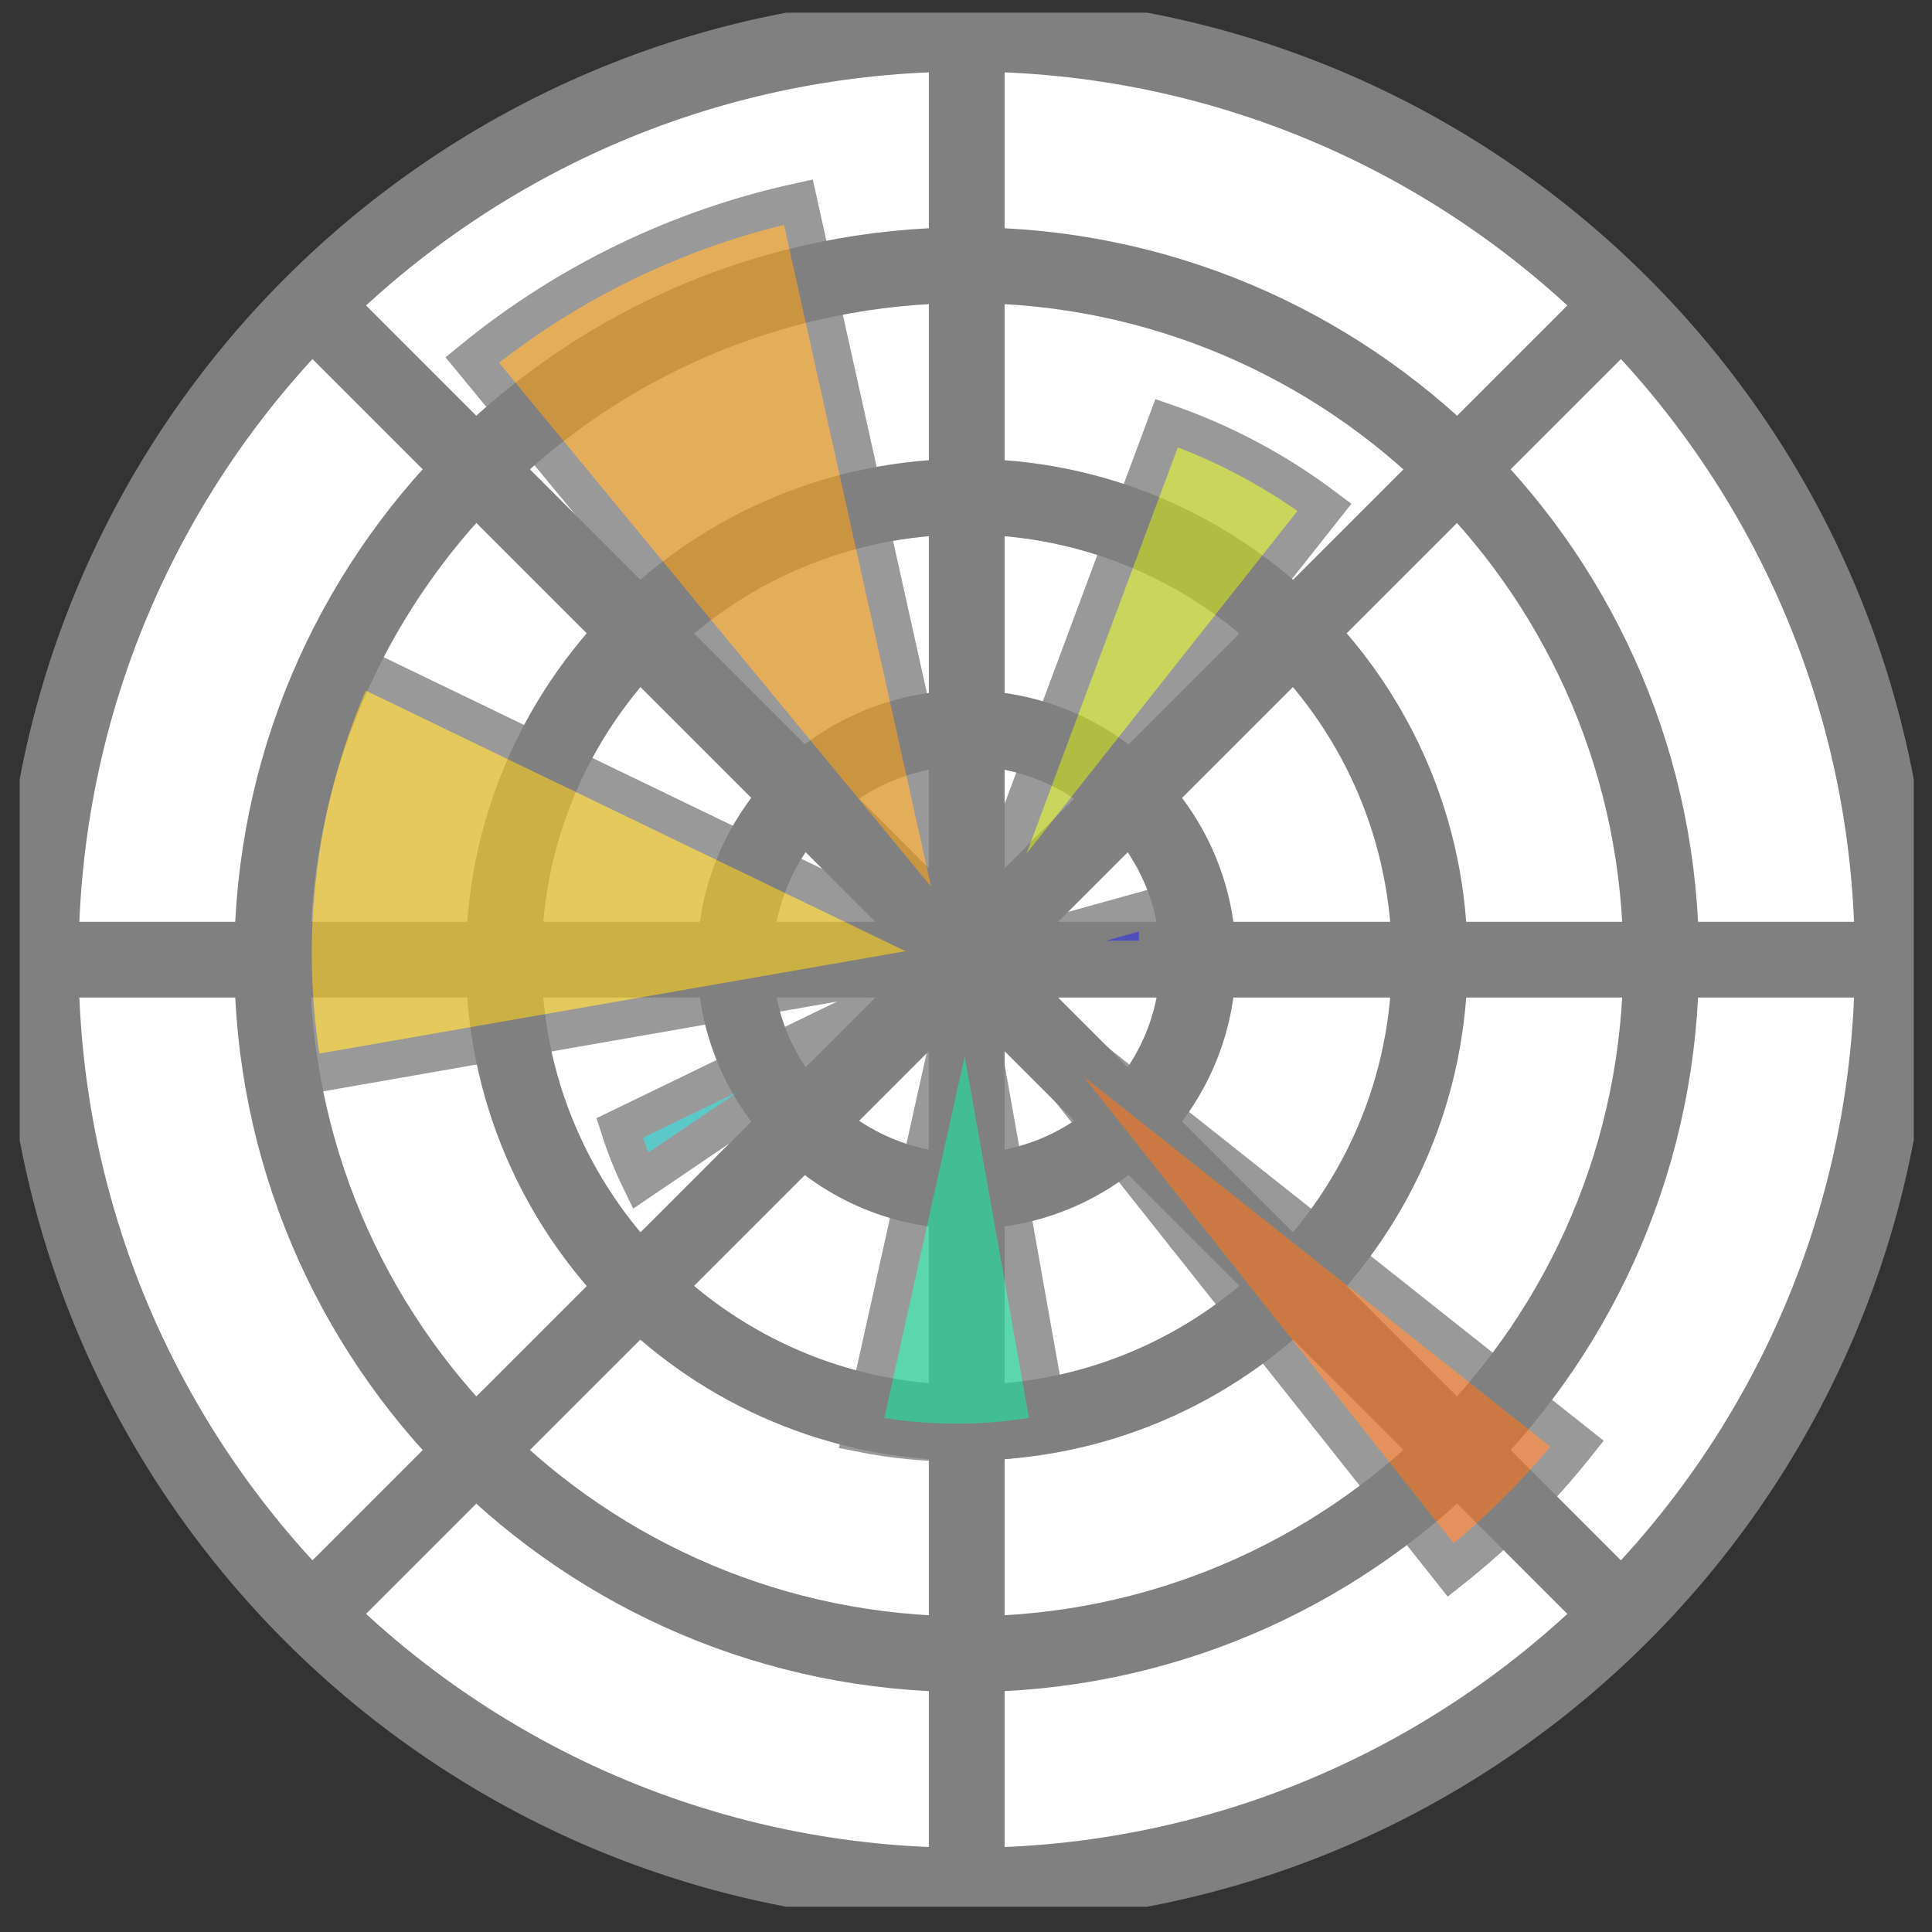 <svg width="51" height="51" viewBox="0 0 51 51" fill="none" xmlns="http://www.w3.org/2000/svg">
<rect x="0" y="0" width="51" height="51" fill="#333333" stroke="none"/>
<g clip-path="url(#clip0_1385_168638)">
<path d="M25.519 49.778C39.019 49.778 49.963 38.833 49.963 25.333C49.963 11.833 39.019 0.889 25.519 0.889C12.018 0.889 1.074 11.833 1.074 25.333C1.074 38.833 12.018 49.778 25.519 49.778Z" fill="white" stroke="#808080" stroke-width="2"/>
<path d="M25.517 43.667C35.642 43.667 43.85 35.459 43.85 25.333C43.85 15.208 35.642 7 25.517 7C15.392 7 7.184 15.208 7.184 25.333C7.184 35.459 15.392 43.667 25.517 43.667Z" fill="white" stroke="#808080" stroke-width="2"/>
<path d="M25.519 37.556C32.269 37.556 37.741 32.084 37.741 25.334C37.741 18.583 32.269 13.111 25.519 13.111C18.769 13.111 13.297 18.583 13.297 25.334C13.297 32.084 18.769 37.556 25.519 37.556Z" fill="white" stroke="#808080" stroke-width="2"/>
<path d="M25.517 31.445C28.892 31.445 31.628 28.709 31.628 25.334C31.628 21.959 28.892 19.223 25.517 19.223C22.142 19.223 19.406 21.959 19.406 25.334C19.406 28.709 22.142 31.445 25.517 31.445Z" fill="white" stroke="#808080" stroke-width="2"/>
<path d="M25.519 0.889V49.778V0.889ZM42.741 42.555L8.296 8.111L42.741 42.555ZM42.741 8.111L8.296 42.555L42.741 8.111ZM49.963 25.333H1.074H49.963Z" fill="white"/>
<path d="M25.519 0.889V49.778M42.741 42.555L8.296 8.111M42.741 8.111L8.296 42.555M49.963 25.333H1.074" stroke="#808080" stroke-width="2"/>
<g opacity="0.8">
<path d="M25.52 25.334H30.52C30.584 24.873 30.584 24.406 30.52 23.945L25.52 25.334Z" fill="#4444CC" stroke="#808080"/>
<path d="M25.52 25.335L34.964 13.39C33.699 12.438 32.293 11.688 30.797 11.168L25.52 25.335Z" fill="#BBCC33" stroke="#808080"/>
<path d="M25.52 25.334L21.076 5.334C17.918 6.026 14.968 7.454 12.465 9.501L25.52 25.334Z" fill="#DD9933" stroke="#808080"/>
<path d="M25.521 25.334L9.41 17.557C7.84 20.938 7.355 24.722 8.021 28.39L25.521 25.334Z" fill="#DDBB33" stroke="#808080"/>
<path d="M25.522 25.334L16.355 29.778C16.507 30.254 16.692 30.718 16.911 31.167L25.522 25.334Z" fill="#33BBBB" stroke="#808080"/>
<path d="M25.52 25.334L22.742 37.834C24.393 38.163 26.092 38.163 27.742 37.834L25.52 25.334Z" fill="#33CC99" stroke="#808080"/>
<path d="M25.52 25.334L38.297 41.445C39.533 40.465 40.651 39.347 41.631 38.112L25.52 25.334Z" fill="#DD7733" stroke="#808080"/>
</g>
</g>
<defs>
<clipPath id="clip0_1385_168638">
<rect width="50" height="50" fill="white" transform="translate(0.52 0.334)"/>
</clipPath>
</defs>
</svg>
